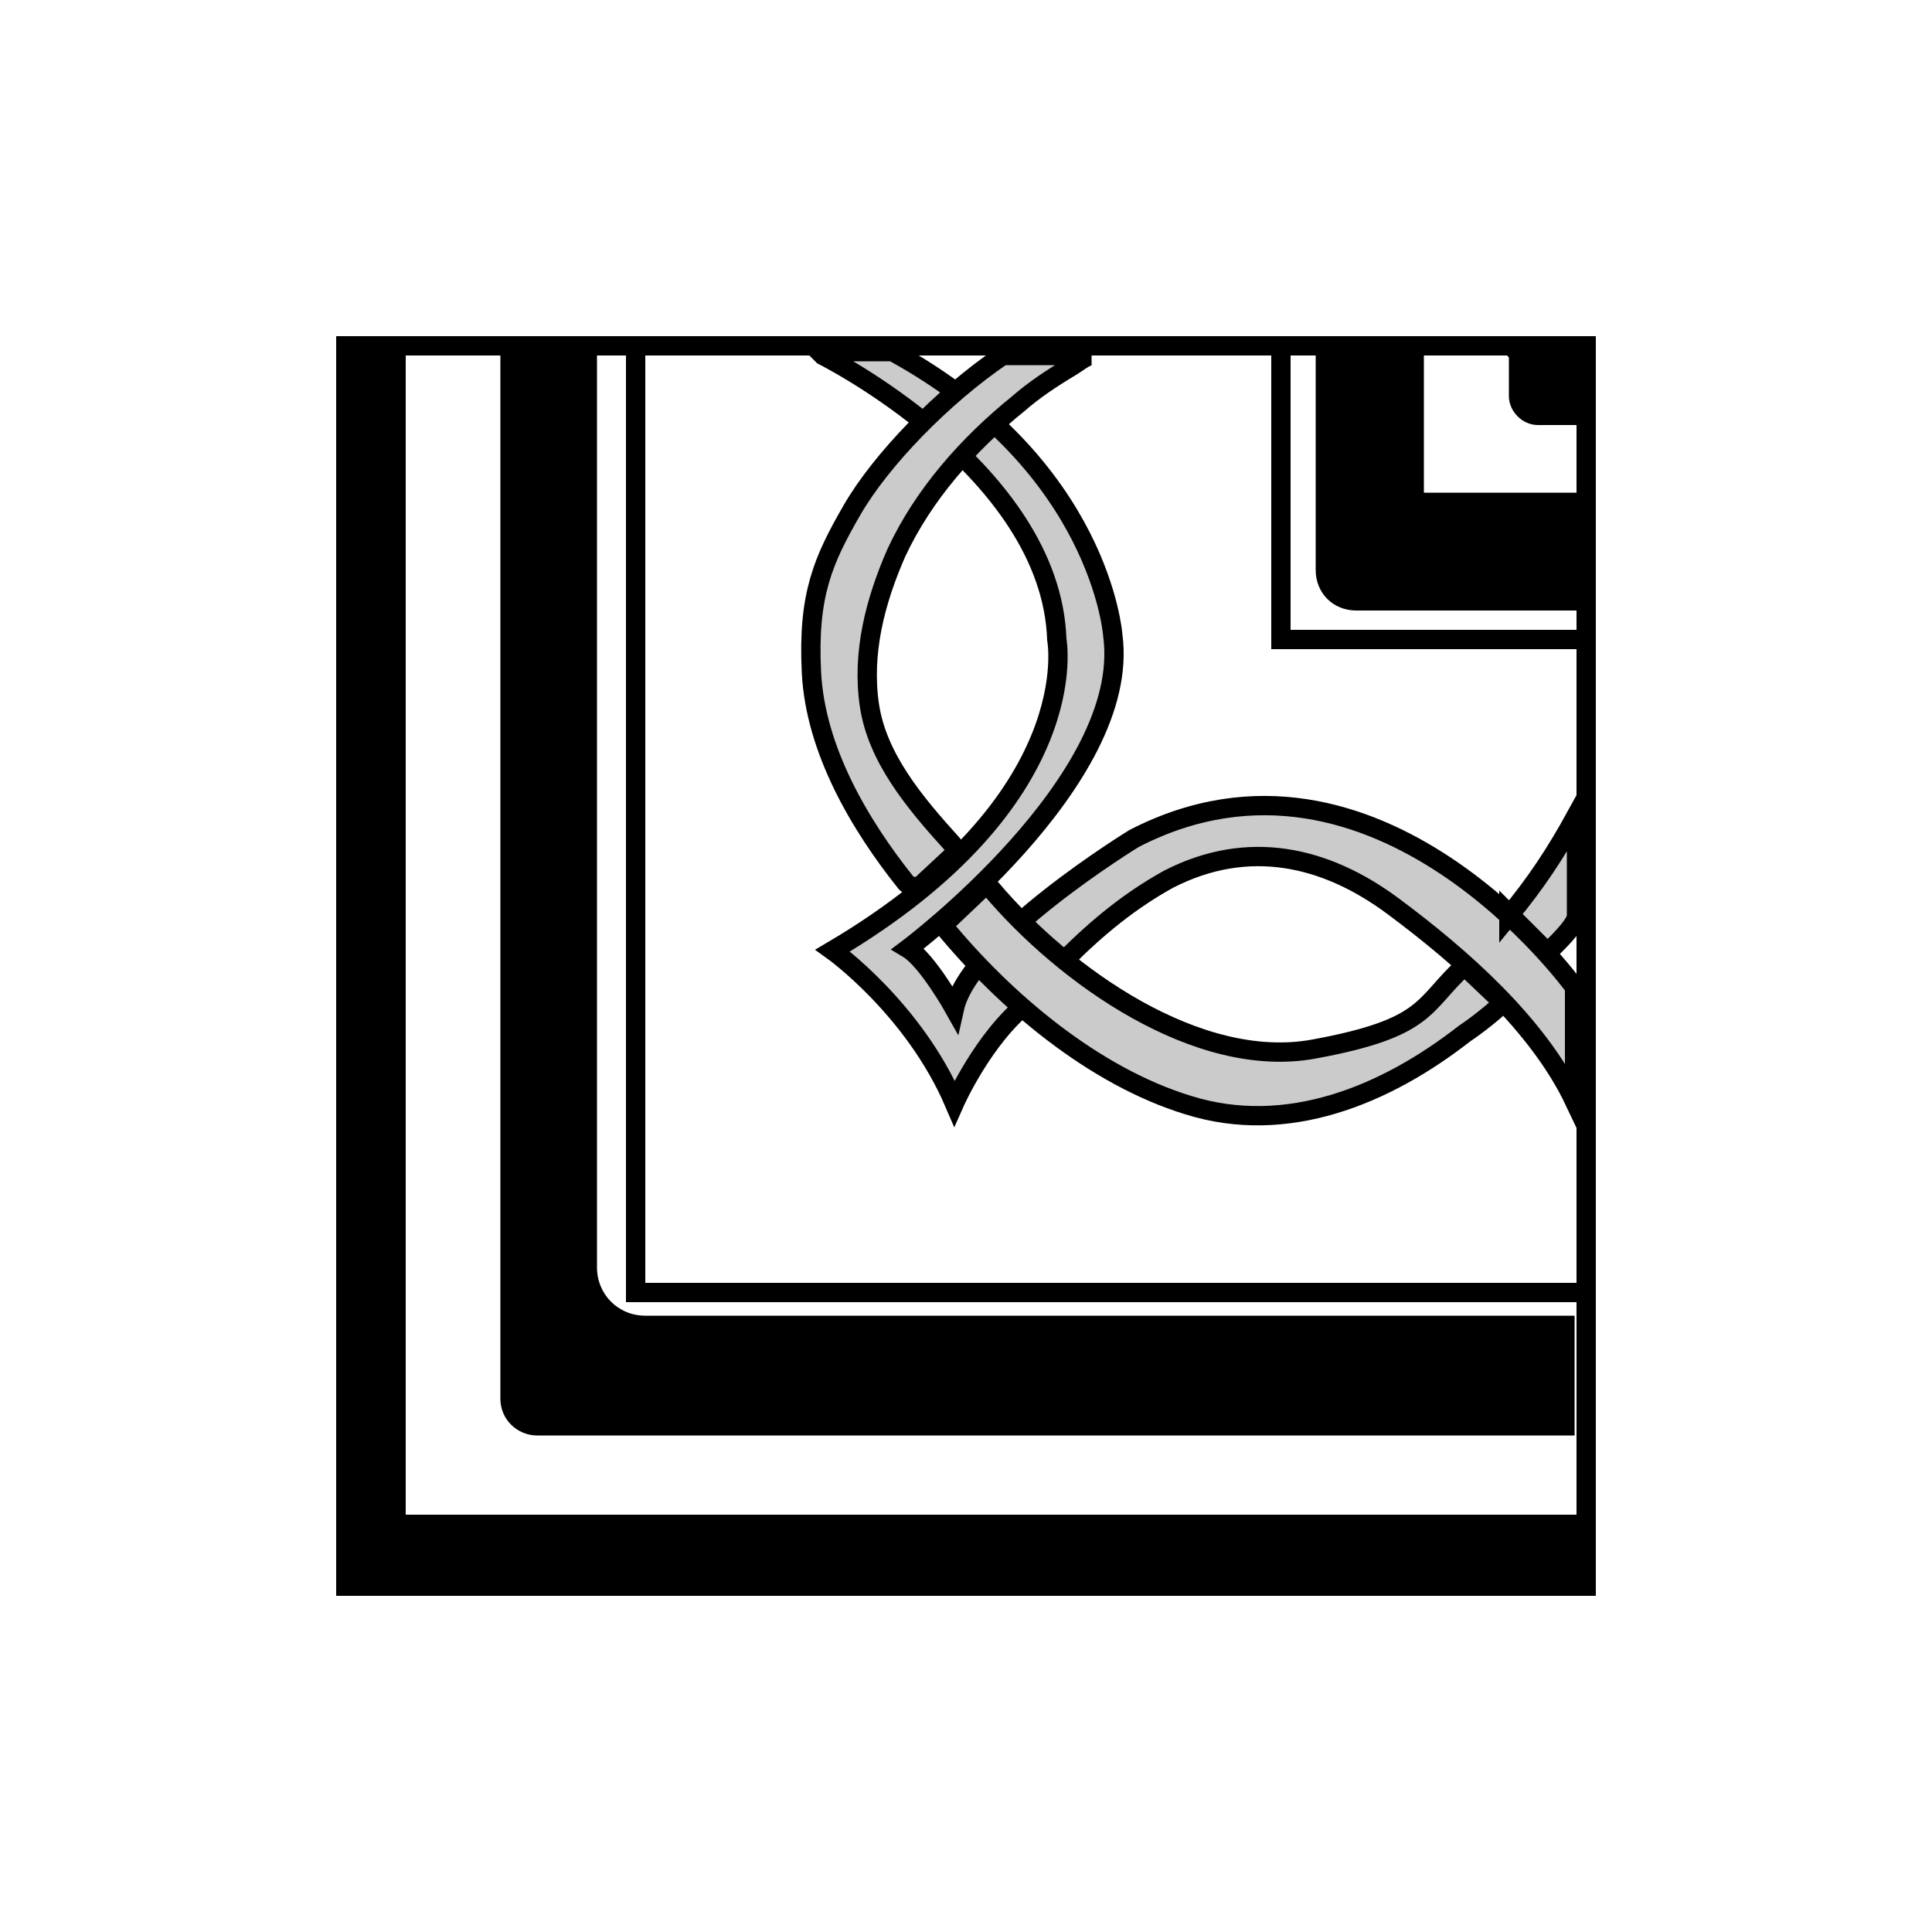 <?xml version="1.0" encoding="UTF-8"?>
<svg id="Layer_1" data-name="Layer 1" xmlns="http://www.w3.org/2000/svg" version="1.1" viewBox="0 0 100 100">
  <defs>
    <style>
      .cls-1 {
        fill: #cbcbcb;
      }

      .cls-1, .cls-2 {
        stroke: #000;
        stroke-miterlimit: 10;
      }

      .cls-3 {
        fill: #000;
        stroke-width: 0px;
      }

      .cls-2 {
        fill: none;
      }
    </style>
  </defs>
  <path class="cls-3" d="M81.6,18.4v63.2H18.4V18.4h63.2M82.6,17.4H17.4v65.2h65.2V17.4h0Z"/>
  <polygon class="cls-3" points="21 18.4 21 78.4 81.6 78.4 81.6 81.6 18.4 81.6 18.4 18.4 21 18.4"/>
  <path class="cls-3" d="M25.9,18.4v54c0,1.1.9,1.9,1.9,1.9h53.7v-6.2h-48.1c-1.4,0-2.5-1.1-2.5-2.5V18.4h-5Z"/>
  <polyline class="cls-2" points="32.9 18.4 32.9 66.9 81.6 66.9"/>
  <path class="cls-3" d="M78,18.4h3.6v3.6h-2c-.8,0-1.5-.7-1.5-1.5v-2h0Z"/>
  <path class="cls-3" d="M68.1,18.4v11.1c0,1.2.9,2.1,2.1,2.1h11.4v-6.1h-7.9v-7.1h-5.6Z"/>
  <polyline class="cls-2" points="66.3 18.4 66.3 33.1 81.6 33.1"/>
  <path class="cls-1" d="M42.6,18.4s11.8,5.9,12.1,14.7c0,0,1.6,8.3-11.6,16.1,0,0,4.2,3,6.3,7.9,0,0,1.5-3.4,3.8-5.2s1.4-1.6,2-2.3c1.6-1.6,3.3-3,5.3-4.1,4.1-2.1,8.1-1.2,11.6,1.4s7.5,6.1,9.4,10.1v-5.9s-10.2-14.2-22.8-7.7c0,0-8.5,5.2-9.3,8.8,0,0-1.4-2.5-2.4-3.1,0,0,11.6-8.7,10.6-16.2,0,0-.6-8.8-11.4-14.7h-3.8Z"/>
  <path class="cls-1" d="M47.8,45.7c-.3.3-.7.2-.9,0-2.4-3-4.7-6.9-4.9-10.9s.6-5.8,2.1-8.4,4.7-5.9,7.8-8h4.6c-.3,0-.9.5-1.1.6-1,.6-1.9,1.2-2.7,1.9-2.6,2.1-4.9,4.7-6.3,7.7-1.1,2.5-1.8,5.2-1.4,7.9s2.3,5,4.3,7.2c.2.2.1.4,0,.6l-1.4,1.3Z"/>
  <path class="cls-1" d="M78.1,47.4c1.4-1.7,2.4-3.2,3.5-5.2v5.2c0,.5-1.2,1.6-1.5,1.9l-2-2Z"/>
  <path class="cls-1" d="M77.8,51.9c-.5.5-1.4,1.2-2,1.6-4.1,3.2-9.2,5.3-14.3,3.7-4.9-1.5-9.5-5.4-12.7-9.3l2-1.9c.1-.1.4-.1.5,0,3.8,4.5,10.7,9.4,16.7,8.3s5.6-2.3,7.8-4.3l2,1.9Z"/>
</svg>